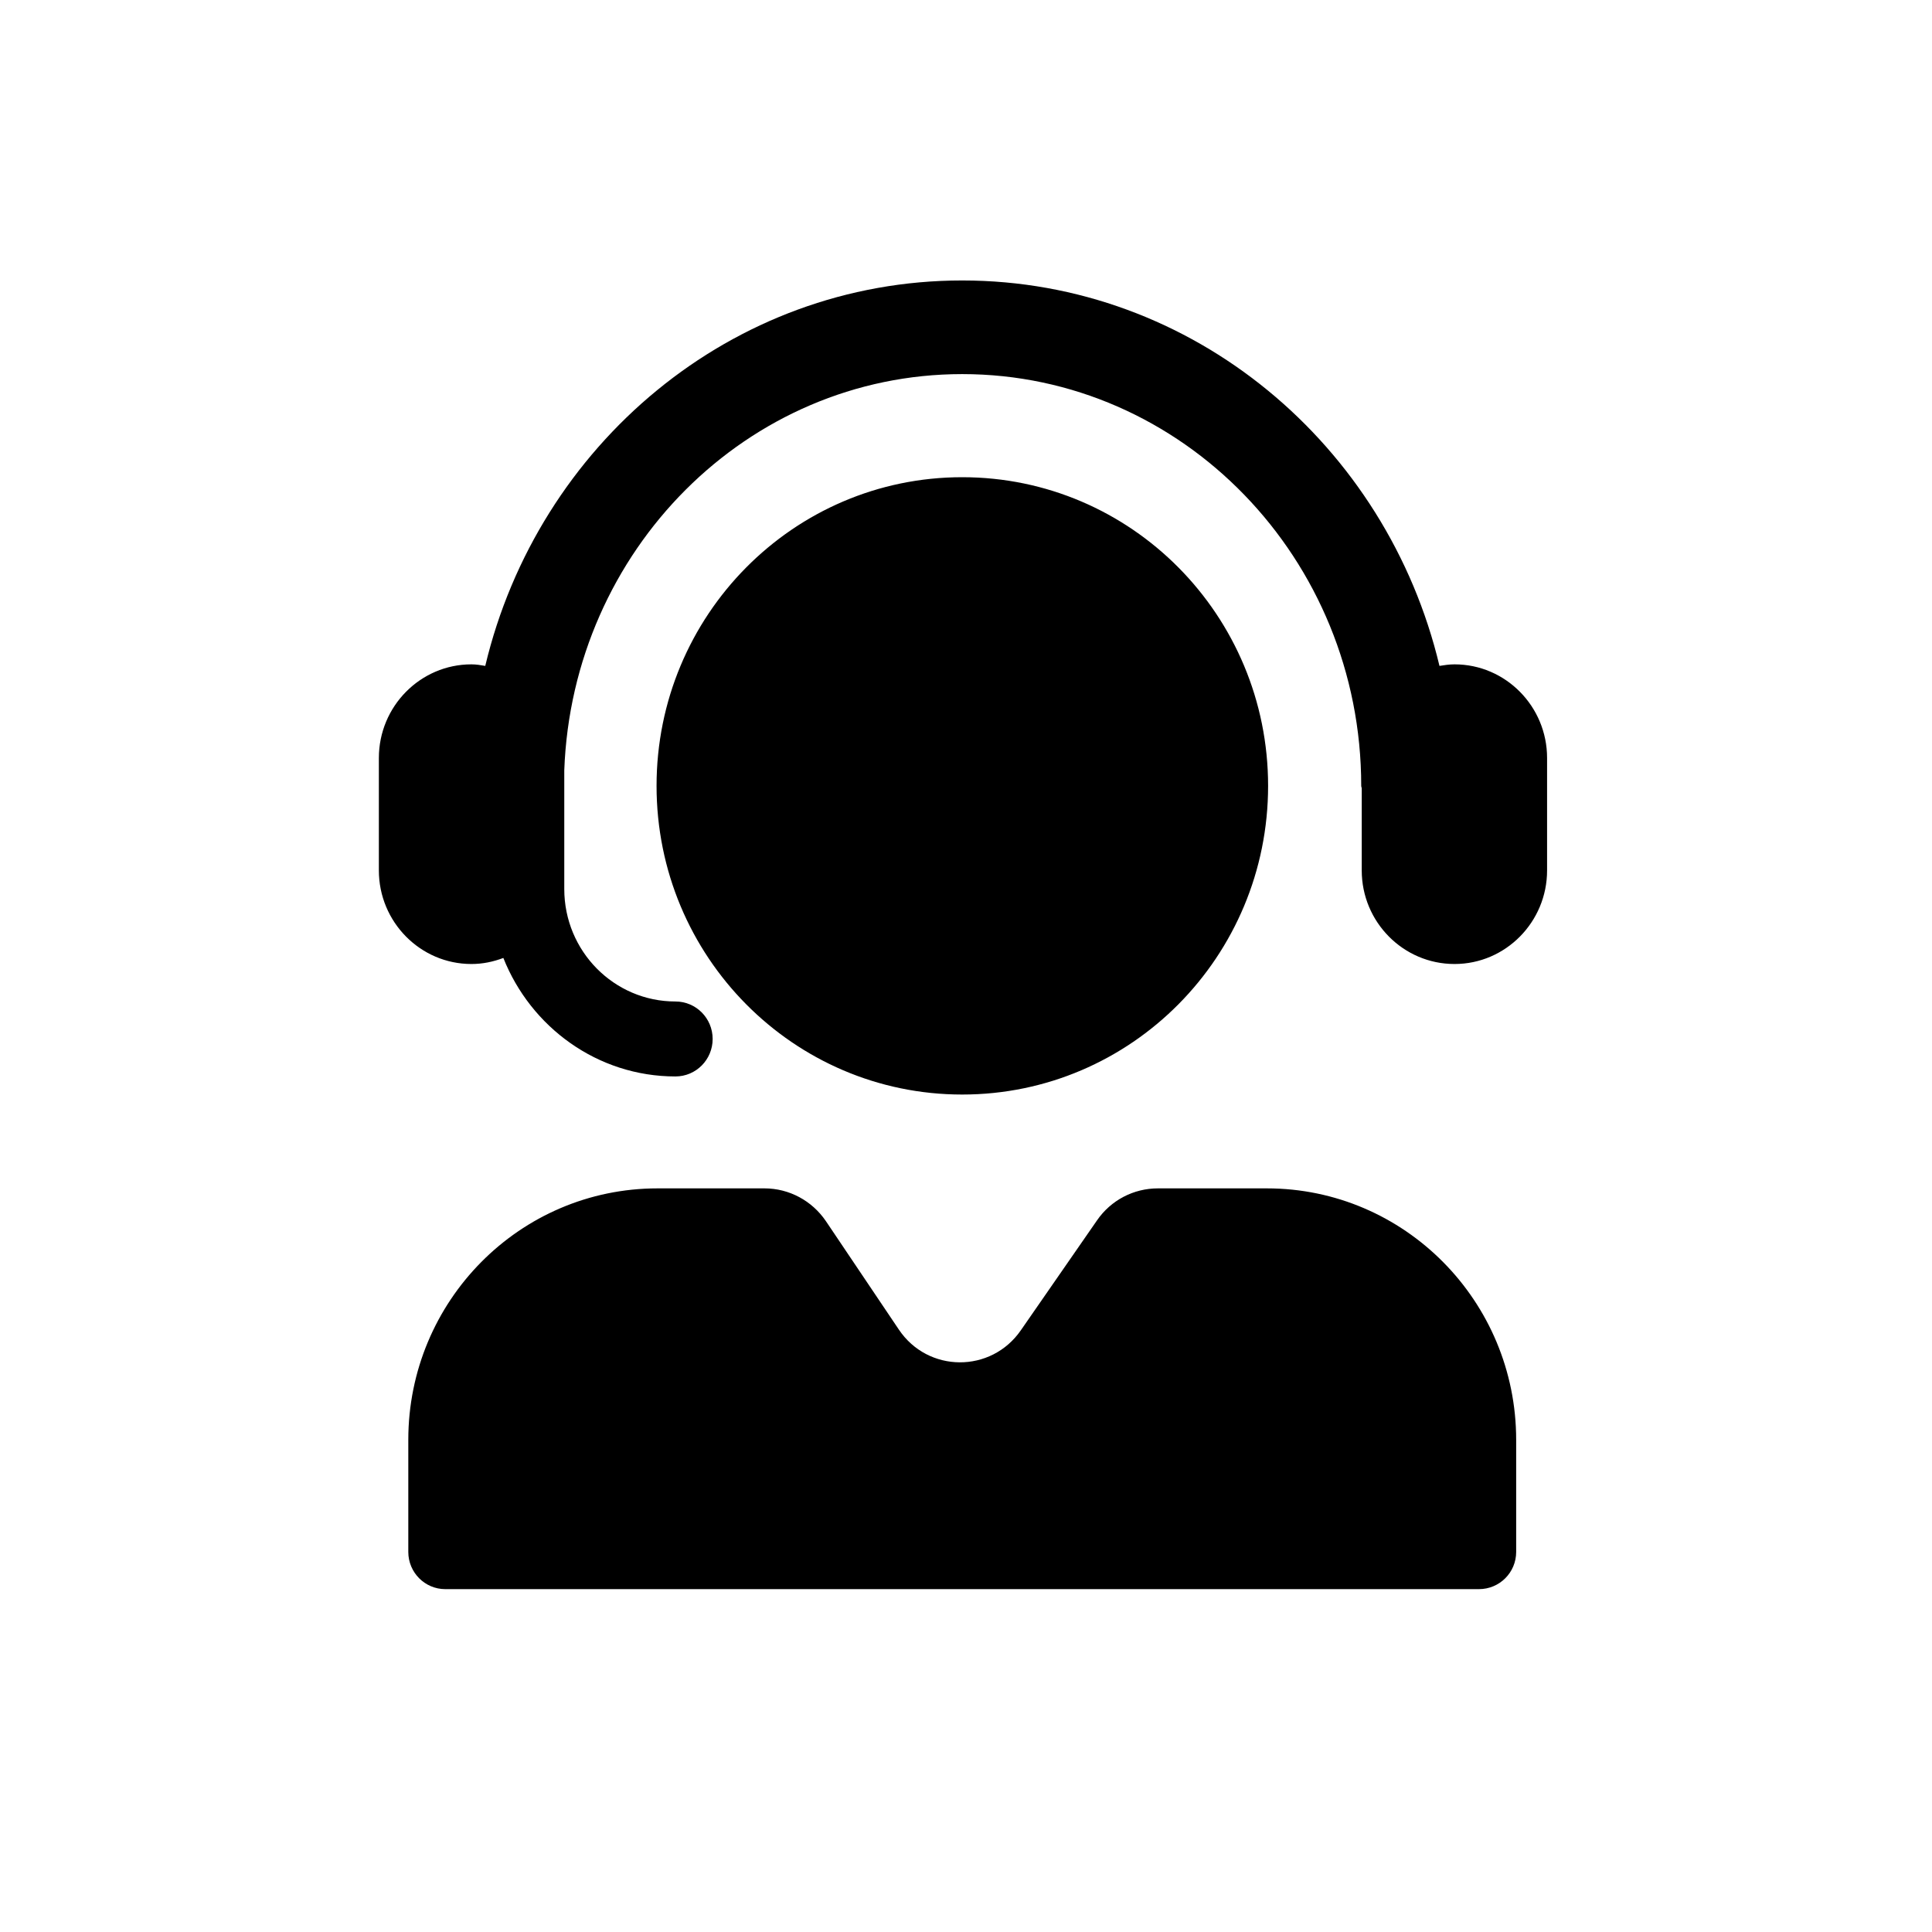 <svg version="1.0" preserveAspectRatio="xMidYMid meet" height="40" viewBox="0 0 30 30" zoomAndPan="magnify" width="40" xmlns:xlink="http://www.w3.org/1999/xlink" xmlns="http://www.w3.org/2000/svg"><defs><clipPath id="c5768f1d08"><path clip-rule="nonzero" d="M 5.879 4.355 L 24.027 4.355 L 24.027 24.676 L 5.879 24.676 Z M 5.879 4.355"></path></clipPath></defs><g clip-path="url(#c5768f1d08)"><path fill-rule="nonzero" fill-opacity="1" d="M 24.023 11.77 L 24.023 13.516 C 24.023 14.316 23.379 14.969 22.586 14.969 C 21.789 14.969 21.145 14.316 21.145 13.516 L 21.145 12.242 C 21.145 12.23 21.137 12.219 21.137 12.203 C 21.137 8.676 18.359 5.809 14.941 5.809 C 11.605 5.809 8.887 8.547 8.762 11.961 L 8.762 13.805 C 8.762 14.77 9.535 15.551 10.488 15.551 C 10.809 15.551 11.066 15.812 11.066 16.133 C 11.066 16.453 10.809 16.715 10.488 16.715 C 9.277 16.715 8.242 15.949 7.816 14.875 C 7.66 14.934 7.496 14.969 7.32 14.969 C 6.527 14.969 5.883 14.316 5.883 13.516 L 5.883 11.77 C 5.883 10.969 6.527 10.316 7.32 10.316 C 7.395 10.316 7.465 10.328 7.535 10.34 C 8.352 6.91 11.359 4.355 14.941 4.355 C 18.527 4.355 21.535 6.91 22.352 10.34 C 22.426 10.328 22.504 10.316 22.586 10.316 C 23.379 10.316 24.023 10.969 24.023 11.77 Z M 19.691 12.203 C 19.691 9.555 17.566 7.41 14.941 7.41 C 12.32 7.41 10.195 9.555 10.195 12.203 C 10.195 14.852 12.32 16.996 14.941 16.996 C 17.566 16.996 19.691 14.852 19.691 12.203 Z M 19.672 18.453 L 17.98 18.453 C 17.602 18.453 17.25 18.637 17.035 18.949 L 15.852 20.656 C 15.391 21.324 14.41 21.32 13.957 20.645 L 12.824 18.961 C 12.609 18.645 12.254 18.453 11.871 18.453 L 10.211 18.453 C 8.07 18.453 6.34 20.203 6.34 22.359 L 6.34 24.098 C 6.34 24.418 6.598 24.676 6.914 24.676 L 22.965 24.676 C 23.285 24.676 23.543 24.418 23.543 24.098 L 23.543 22.359 C 23.543 20.203 21.809 18.453 19.672 18.453 Z M 19.672 18.453" fill="#000000"></path></g></svg>
